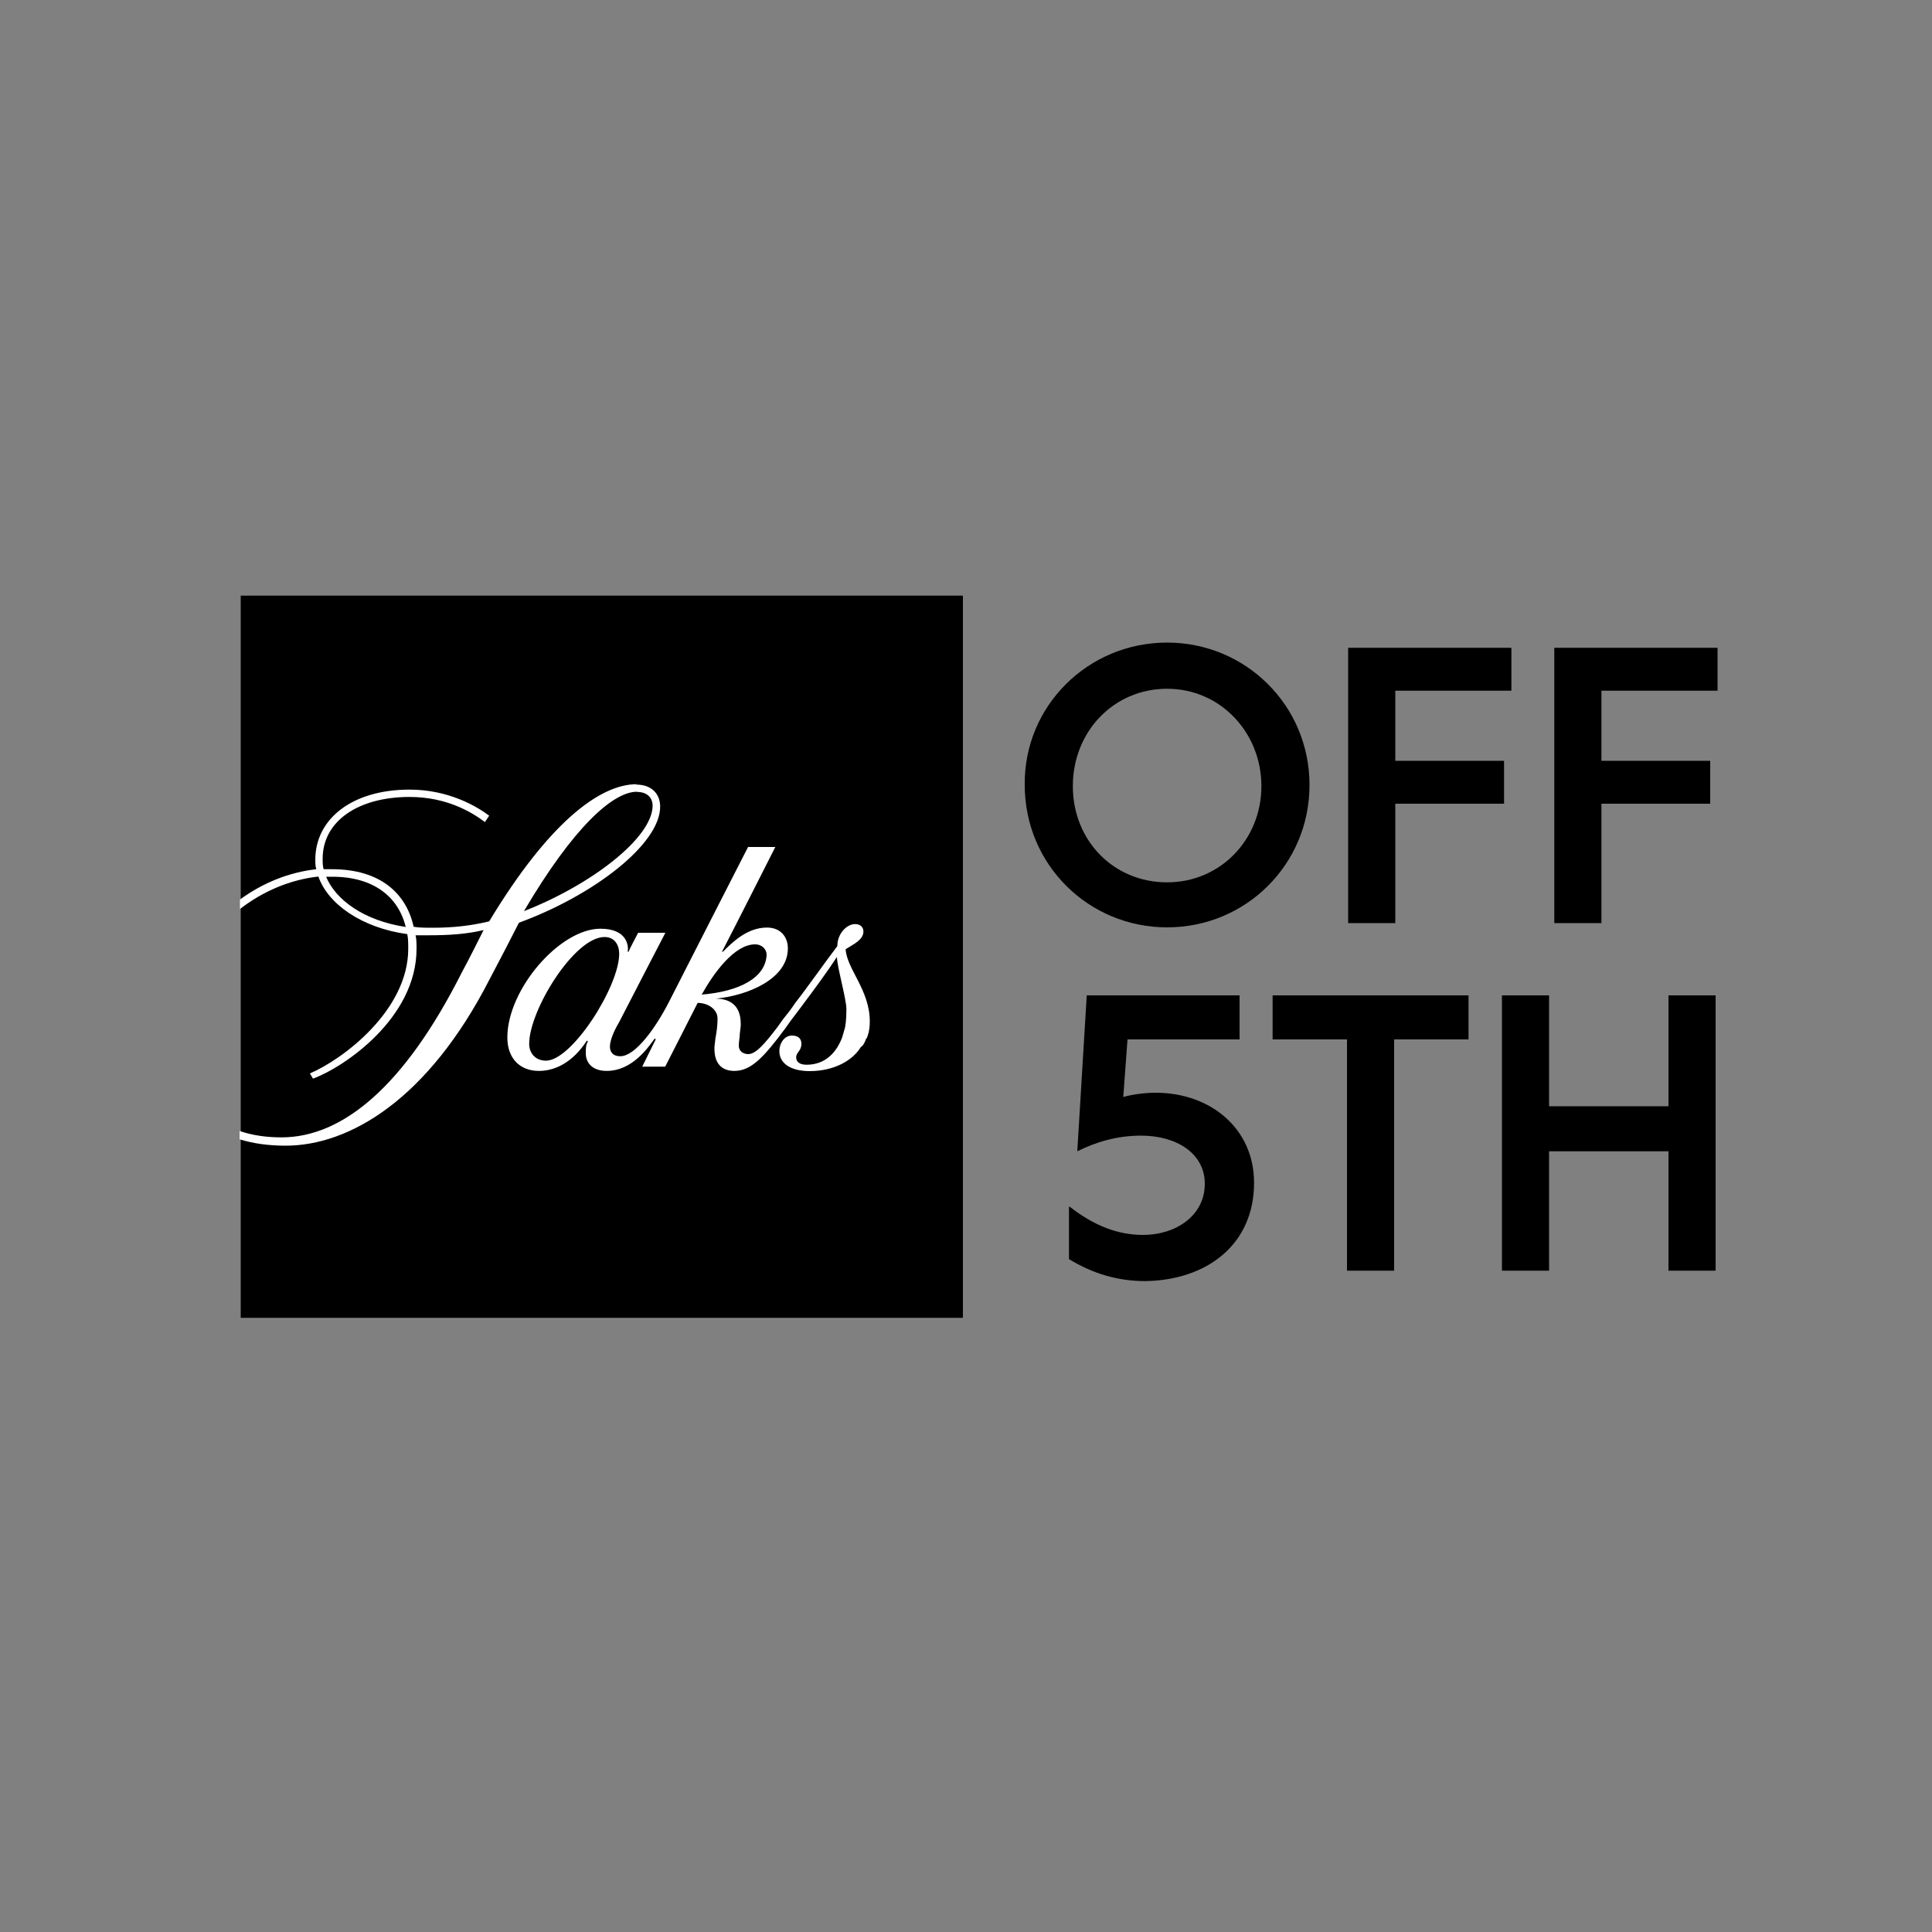 <?xml version="1.0" encoding="UTF-8"?><svg id="Logos" xmlns="http://www.w3.org/2000/svg" viewBox="0 0 100 100"><rect x="0" y="0" width="100" height="100" fill="#808080" stroke="none"/><defs><style>.cls-1{fill:#fff;}</style></defs><g><rect x="12.46" y="30.83" width="37.38" height="37.38"/><path class="cls-1" d="M44.86,53.74c.05-.11,.16-.38,.16-.87,0-1.63-1.19-2.71-1.25-3.74,.43-.27,.92-.49,.92-.92,0-.22-.16-.38-.43-.38-.43,0-.92,.49-.92,1.14h0c-.54,.7-1.57,2.17-2.17,2.93-.22,.33-.43,.6-.65,.87l-.27,.38c-.7,.92-1.14,1.41-1.52,1.41-.27,0-.49-.16-.49-.43,0-.22,.05-.43,.05-.6l.05-.43v-.11c0-1.03-.65-1.3-1.3-1.3h0c1.68-.16,3.74-1.03,3.74-2.6,0-.6-.38-1.08-1.08-1.08-1.03,0-1.79,.76-2.28,1.25h-.05c.54-1.03,2.76-5.42,2.76-5.42h-1.41s-3.3,6.45-4.12,8.07c-.7,1.35-1.73,2.76-2.49,2.76-.43,0-.54-.27-.54-.49,0-.43,.33-1.03,.49-1.3,.33-.65,2.38-4.6,2.38-4.6h-1.41s-.49,.92-.49,.98h-.05c.05-.27,0-1.19-1.41-1.19-2.11,0-4.82,3.14-4.82,5.63,0,1.08,.65,1.73,1.63,1.73,1.35,0,2.17-1.08,2.49-1.57l.05,.05c-.11,.16-.11,.38-.11,.6,0,.54,.38,.92,1.08,.92,1.35,0,2.17-1.25,2.49-1.68l.05,.05-.7,1.41h1.19s1.41-2.76,1.68-3.3c.54,0,1.03,.33,1.03,.81,0,.38-.05,.7-.11,1.03l-.05,.43v.11c0,.7,.33,1.14,1.03,1.14,.87,0,1.52-.7,2.65-2.22l.27-.38c.16-.22,.33-.43,.49-.65,.81-1.08,1.41-1.9,1.9-2.65,0,.49,.49,2.17,.49,2.71s-.05,.92-.11,1.08l-.11,.38c-.27,.7-.81,1.41-1.84,1.41-.38,0-.54-.16-.54-.38,0-.27,.27-.33,.27-.7,0-.22-.11-.43-.49-.43s-.65,.38-.65,.81c0,.6,.54,1.03,1.57,1.03,1.25,0,2.22-.54,2.65-1.25,.11-.05,.22-.27,.27-.43m-8.51-2.28c.6-1.08,1.68-2.6,2.76-2.6,.38,0,.6,.27,.6,.54-.05,1.19-1.41,1.9-3.36,2.06m-3.36-10.89c-1.95,0-4.6,2.06-7.64,7.1-.92,.22-1.84,.33-2.93,.33-.33,0-.7,0-.98-.05-.38-1.73-1.73-2.98-4.23-2.98h-.43c-.05-.16-.05-.38-.05-.54,0-1.95,1.84-3.2,4.5-3.2,1.95,0,3.25,.81,3.9,1.3l.22-.33c-.65-.49-2.11-1.35-4.12-1.35-2.98,0-4.88,1.52-4.88,3.63,0,.16,0,.33,.05,.49-1.41,.16-2.76,.7-3.95,1.57v.49c1.19-.92,2.6-1.52,4.06-1.68,.49,1.41,2.22,2.65,4.6,2.98,.05,.22,.05,.49,.05,.76,0,3.2-3.41,5.74-5.09,6.45l.16,.27c1.63-.6,5.36-3.14,5.36-6.72,0-.27,0-.49-.05-.7h.65c1.03,0,1.95-.05,2.87-.27-.22,.43-.7,1.41-1.14,2.22-2.98,5.9-6.18,8.51-9.32,8.51-.81,0-1.52-.11-2.17-.33v.43c.7,.22,1.52,.33,2.38,.33,3.3,0,7.37-2.38,10.56-8.61,.6-1.14,1.08-2.06,1.52-2.93,3.85-1.41,7.31-4.06,7.31-6.01,0-.6-.38-1.14-1.25-1.14m-16.04,4.77h.33c2.11,0,3.41,1.03,3.79,2.6-2.17-.33-3.63-1.41-4.12-2.6m16.09-4.39c.6,0,.81,.38,.81,.7,0,1.68-3.2,4.12-6.66,5.47,2.55-4.33,4.6-6.18,5.85-6.18m-4.71,13.92c-.54,0-.87-.38-.87-.87,0-1.73,2.33-5.53,3.9-5.53,.54,0,.76,.43,.76,.87,0,1.68-2.44,5.53-3.79,5.53"/></g><path d="M60.41,33.26c4.06,0,7.37,3.25,7.37,7.37s-3.3,7.37-7.37,7.37-7.37-3.25-7.37-7.37c-.05-4.06,3.25-7.37,7.37-7.37Zm0,12.41c2.76,0,4.88-2.22,4.88-4.98s-2.11-5.04-4.88-5.04-4.88,2.22-4.88,5.04,2.11,4.98,4.88,4.98Z"/><path d="M82.89,47.78h-2.44v-14.25h8.45v2.22h-6.01v3.63h5.63v2.22h-5.63v6.18Z"/><path d="M72.22,47.78h-2.44v-14.25h8.45v2.22h-6.01v3.63h5.63v2.22h-5.63v6.18Z"/><path d="M55.37,62.46c1.25,.98,2.49,1.46,3.79,1.46,1.68,0,3.2-.98,3.2-2.65,0-1.57-1.46-2.49-3.3-2.49-1.25,0-2.33,.33-3.3,.81l.49-8.07h7.91v2.28h-5.8l-.22,2.98c.38-.11,1.03-.22,1.68-.22,2.82,0,5.09,1.84,5.09,4.66,0,3.2-2.44,5.04-5.63,5.09-1.41,0-2.71-.38-3.95-1.14v-2.71h.05Z"/><path d="M65.88,51.52h10.13v2.28h-3.85v11.97h-2.44v-11.97h-3.85v-2.28Z"/><path d="M77.74,51.52h2.44v5.74h6.18v-5.74h2.44v14.25h-2.44v-6.18h-6.18v6.18h-2.44v-14.25Z"/></svg>